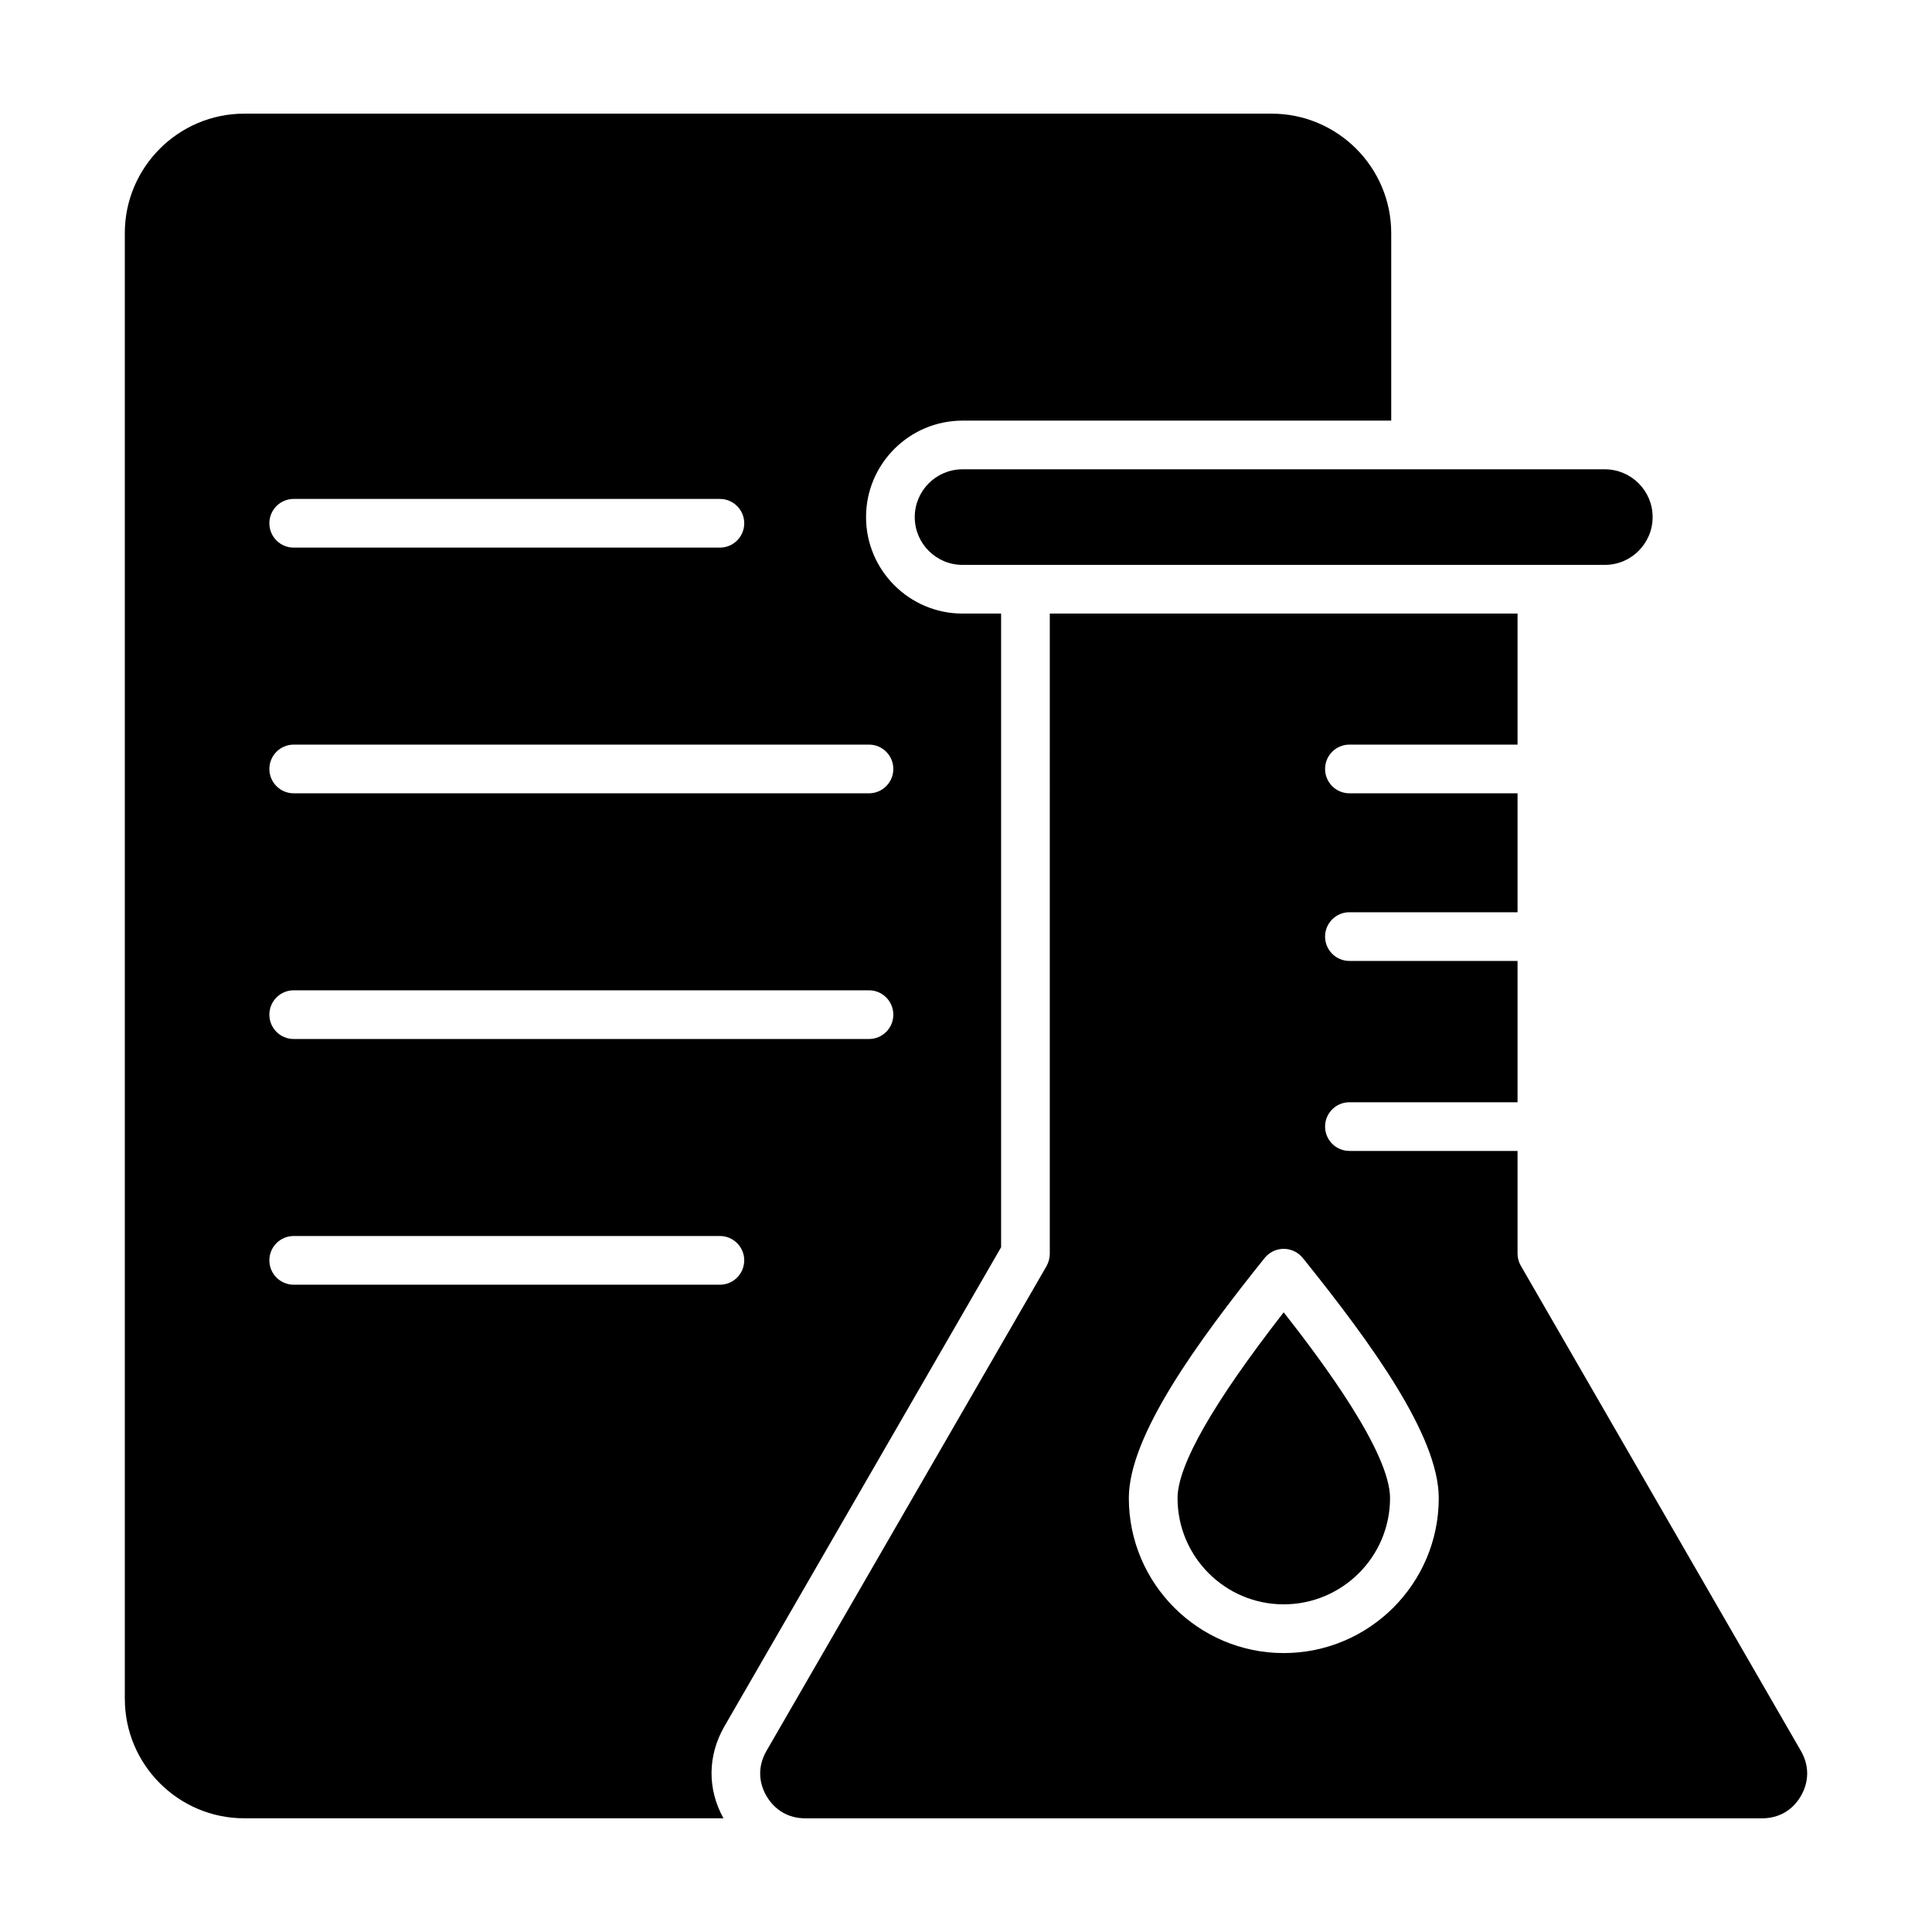 <?xml version="1.0" encoding="UTF-8"?>
<!-- Uploaded to: SVG Repo, www.svgrepo.com, Generator: SVG Repo Mixer Tools -->
<svg fill="#000000" width="800px" height="800px" version="1.1" viewBox="144 144 512 512" xmlns="http://www.w3.org/2000/svg">
 <path d="m489.23 477.37c-1.207-1.527-3.098-2.414-5.039-2.414s-3.777 0.887-5.039 2.414c-17.789 22.203-36 47.121-36 63.652 0 22.641 18.422 41.059 41.039 41.059 22.672 0 41.094-18.422 41.094-41.059 0-16.535-18-41.141-35.527-63.023zm-5.039 91.797c-15.535 0-28.129-12.625-28.129-28.148 0-8.684 9.445-25.234 28.129-49.238 10.285 13.078 28.184 37.113 28.184 49.238 0 15.523-12.648 28.148-28.184 28.148zm97.773-288.13c0-6.981-5.668-12.664-12.648-12.664h-170.25c-6.981 0-12.648 5.684-12.648 12.664 0 6.981 5.668 12.664 12.648 12.664h170.25c6.973 0 12.648-5.684 12.648-12.664zm-404.89 313.18v-388.43c0-17.461 14.223-31.668 31.645-31.668h272.27c17.477 0 31.699 14.207 31.699 31.668v49.684h-113.62c-14.066 0-25.559 11.469-25.559 25.566 0 14.098 11.492 25.566 25.559 25.566h10.234v167.93l-73.367 127.04c-4.41 7.715-4.512 16.531-0.211 24.293h-127c-17.418 0.008-31.641-14.199-31.641-31.652zm444.19 25.715c-2.203 3.832-5.879 5.945-10.34 5.945h-253.48c-4.461 0-8.082-2.113-10.34-5.945-2.203-3.832-2.203-8.055 0-11.891l74.258-128.54c0.523-0.977 0.84-2.09 0.84-3.227l0.004-169.67h123.96v34.723h-44.555c-3.57 0-6.453 2.891-6.453 6.453s2.887 6.453 6.453 6.453h44.555v31.52h-44.555c-3.57 0-6.453 2.891-6.453 6.453s2.887 6.453 6.453 6.453h44.555v37.449h-44.555c-3.57 0-6.453 2.891-6.453 6.453 0 3.559 2.887 6.449 6.453 6.449h44.555v27.242c0 1.141 0.316 2.25 0.891 3.227l74.207 128.54c2.207 3.844 2.207 8.074 0.004 11.91zm-405.88-337.26c0 3.562 2.887 6.453 6.453 6.453h112.94c3.57 0 6.453-2.891 6.453-6.453s-2.887-6.449-6.453-6.449h-112.94c-3.566-0.008-6.453 2.879-6.453 6.449zm0 65.109c0 3.562 2.887 6.453 6.453 6.453h152.45c3.57 0 6.453-2.891 6.453-6.453s-2.887-6.453-6.453-6.453h-152.45c-3.566 0-6.453 2.891-6.453 6.453zm0 65.113c0 3.562 2.887 6.453 6.453 6.453h152.45c3.57 0 6.453-2.891 6.453-6.453s-2.887-6.453-6.453-6.453h-152.45c-3.566-0.004-6.453 2.891-6.453 6.453zm119.39 71.57c3.57 0 6.453-2.898 6.453-6.461 0-3.559-2.887-6.449-6.453-6.449h-112.94c-3.57 0-6.453 2.891-6.453 6.449 0 3.562 2.887 6.461 6.453 6.461z" fill-rule="evenodd"/>
</svg>